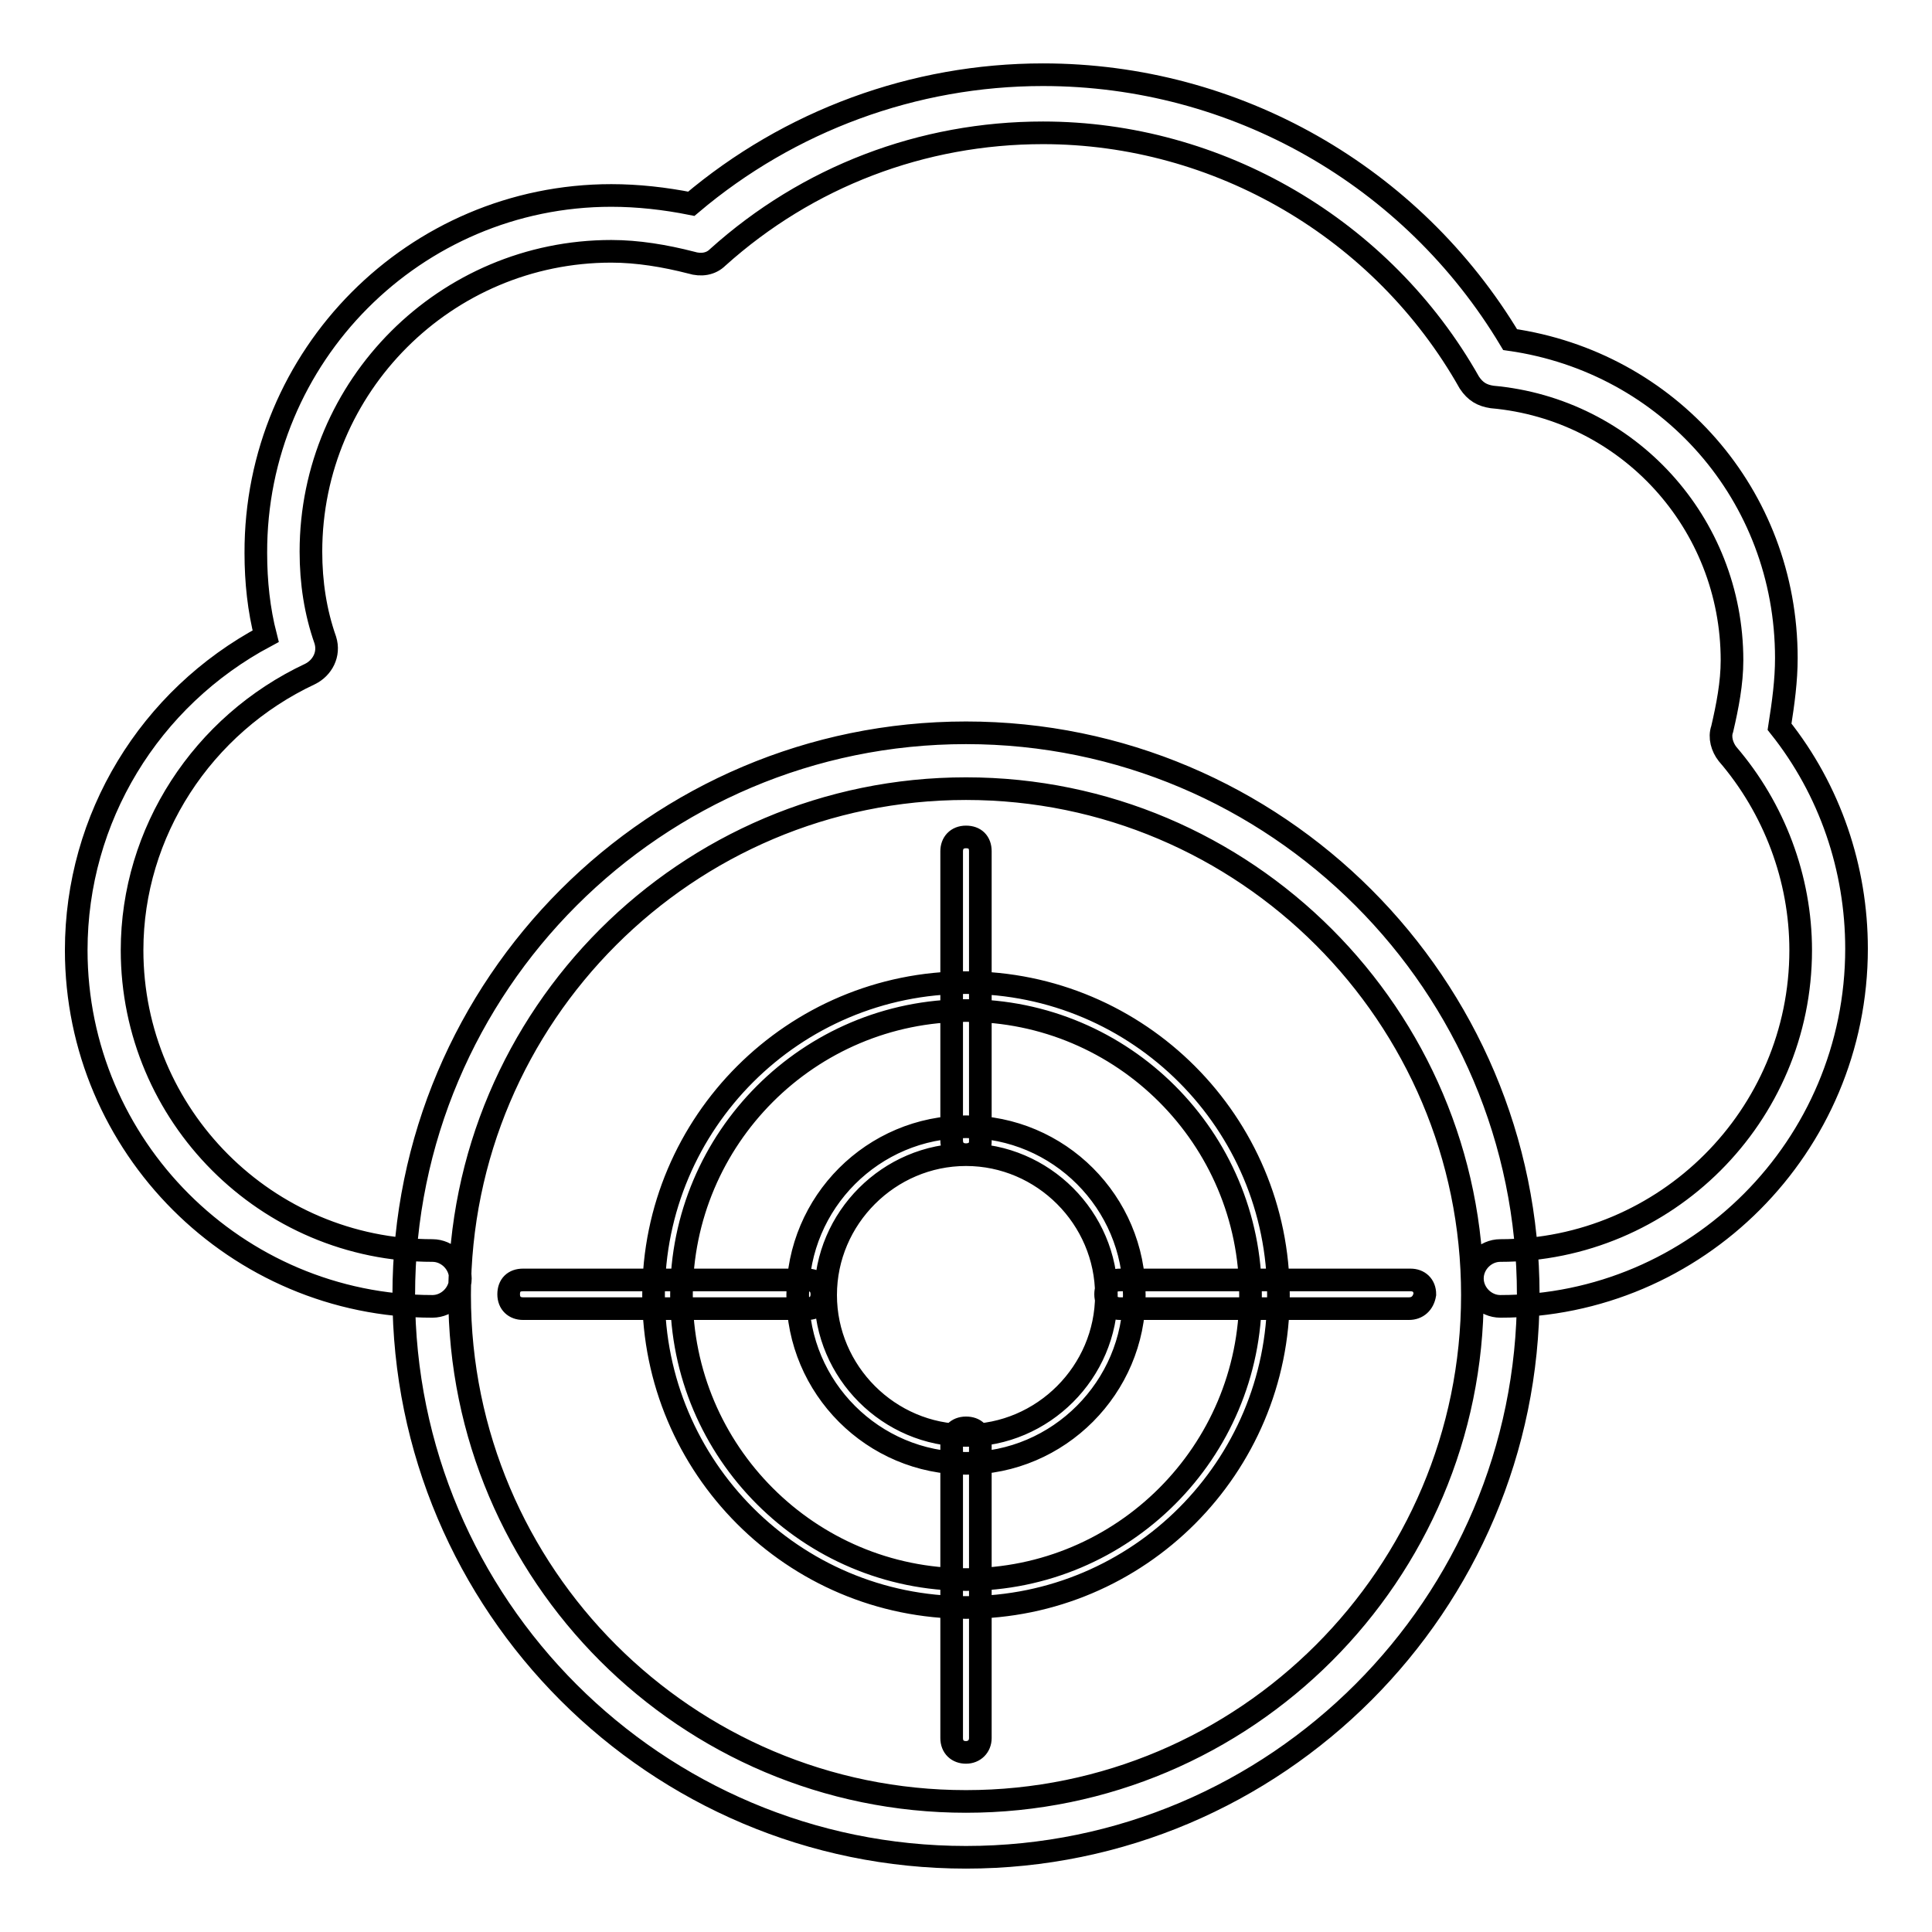 <?xml version="1.0" encoding="utf-8"?>
<!-- Svg Vector Icons : http://www.onlinewebfonts.com/icon -->
<!DOCTYPE svg PUBLIC "-//W3C//DTD SVG 1.1//EN" "http://www.w3.org/Graphics/SVG/1.1/DTD/svg11.dtd">
<svg version="1.1" xmlns="http://www.w3.org/2000/svg" xmlns:xlink="http://www.w3.org/1999/xlink" x="0px" y="0px" viewBox="0 0 256 256" enable-background="new 0 0 256 256" xml:space="preserve">
<g> <path stroke-width="3" fill-opacity="0" stroke="#000000"  d="M198.8,173.1c-2,0-3.7-1.7-3.7-3.7s1.7-3.7,3.7-3.7c21.9,0,39.8-17.8,39.8-39.8c0-9.5-3.5-18.8-9.7-26 c-0.7-0.9-1.1-2.2-0.7-3.3c0.7-3,1.3-6.1,1.3-9.1c0-18.2-13.8-33.3-31.8-34.9c-1.3-0.2-2.2-0.7-3-1.9 c-11.5-20.4-33.3-33.1-56.5-33.1c-16,0-31.2,5.8-43.1,16.5c-0.9,0.9-2.2,1.1-3.5,0.7c-3.5-0.9-7.1-1.5-10.6-1.5 c-21.9,0-39.8,17.8-39.8,39.8c0,4.1,0.6,8,1.9,11.7c0.6,1.9-0.4,3.7-2,4.5c-14.3,6.7-23.6,21-23.6,36.6c0,21.9,17.8,39.8,39.8,39.8 c2,0,3.7,1.7,3.7,3.7s-1.7,3.7-3.7,3.7c-26,0-47.2-21.2-47.2-47.2c0-17.5,9.7-33.4,25.1-41.6c-0.9-3.5-1.3-7.2-1.3-11 C33.8,47.1,55,25.9,81,25.9c3.5,0,7.1,0.4,10.6,1.1c13-11,29.5-17.1,46.6-17.1c25.5,0,48.9,13.4,61.9,35.1 c21,3,36.6,20.6,36.6,42.2c0,3-0.4,5.9-0.9,9.1c6.7,8.4,10.2,18.8,10.2,29.4C246,151.9,224.8,173.1,198.8,173.1z M128,246.1 c-41.1,0-74.5-33.4-74.5-74.5c0-41.1,33.4-74.5,74.5-74.5c41.1,0,74.5,33.4,74.5,74.5C202.5,212.6,169.1,246.1,128,246.1z  M128,104.5c-37,0-67.1,30.1-67.1,67.1c0,37,30.1,67.1,67.1,67.1s67.1-30.1,67.1-67.1C195.1,134.6,165,104.5,128,104.5z M128,213 c-22.9,0-41.4-18.6-41.4-41.4c0-22.9,18.6-41.4,41.4-41.4c22.9,0,41.4,18.6,41.4,41.4C169.4,194.4,150.9,213,128,213z M128,133.9 c-20.8,0-37.7,16.9-37.7,37.7c0,20.8,16.9,37.7,37.7,37.7s37.7-16.9,37.7-37.7C165.7,150.8,148.8,133.9,128,133.9z M128,193.9 c-12.3,0-22.3-10-22.3-22.3c0-12.3,10-22.3,22.3-22.3s22.3,10,22.3,22.3C150.3,183.8,140.3,193.9,128,193.9z M128,153 c-10.2,0-18.6,8.4-18.6,18.6c0,10.2,8.4,18.6,18.6,18.6s18.6-8.4,18.6-18.6C146.6,161.4,138.2,153,128,153z M128,153 c-1.1,0-1.9-0.7-1.9-1.9v-38.3c0-1.1,0.7-1.9,1.9-1.9s1.9,0.7,1.9,1.9v38.5C129.9,152.3,129.1,153,128,153z M128,232.2 c-1.1,0-1.9-0.7-1.9-1.9v-39.2c0-1.1,0.7-1.9,1.9-1.9s1.9,0.7,1.9,1.9v39.2C129.9,231.4,129.1,232.2,128,232.2z M186.7,173.4h-38.3 c-1.1,0-1.9-0.7-1.9-1.9s0.7-1.9,1.9-1.9h38.5c1.1,0,1.9,0.7,1.9,1.9C188.6,172.7,187.8,173.4,186.7,173.4z M107,173.4H69.3 c-1.1,0-1.9-0.7-1.9-1.9s0.7-1.9,1.9-1.9H107c1.1,0,1.9,0.7,1.9,1.9S108.1,173.4,107,173.4z"/></g>
</svg>